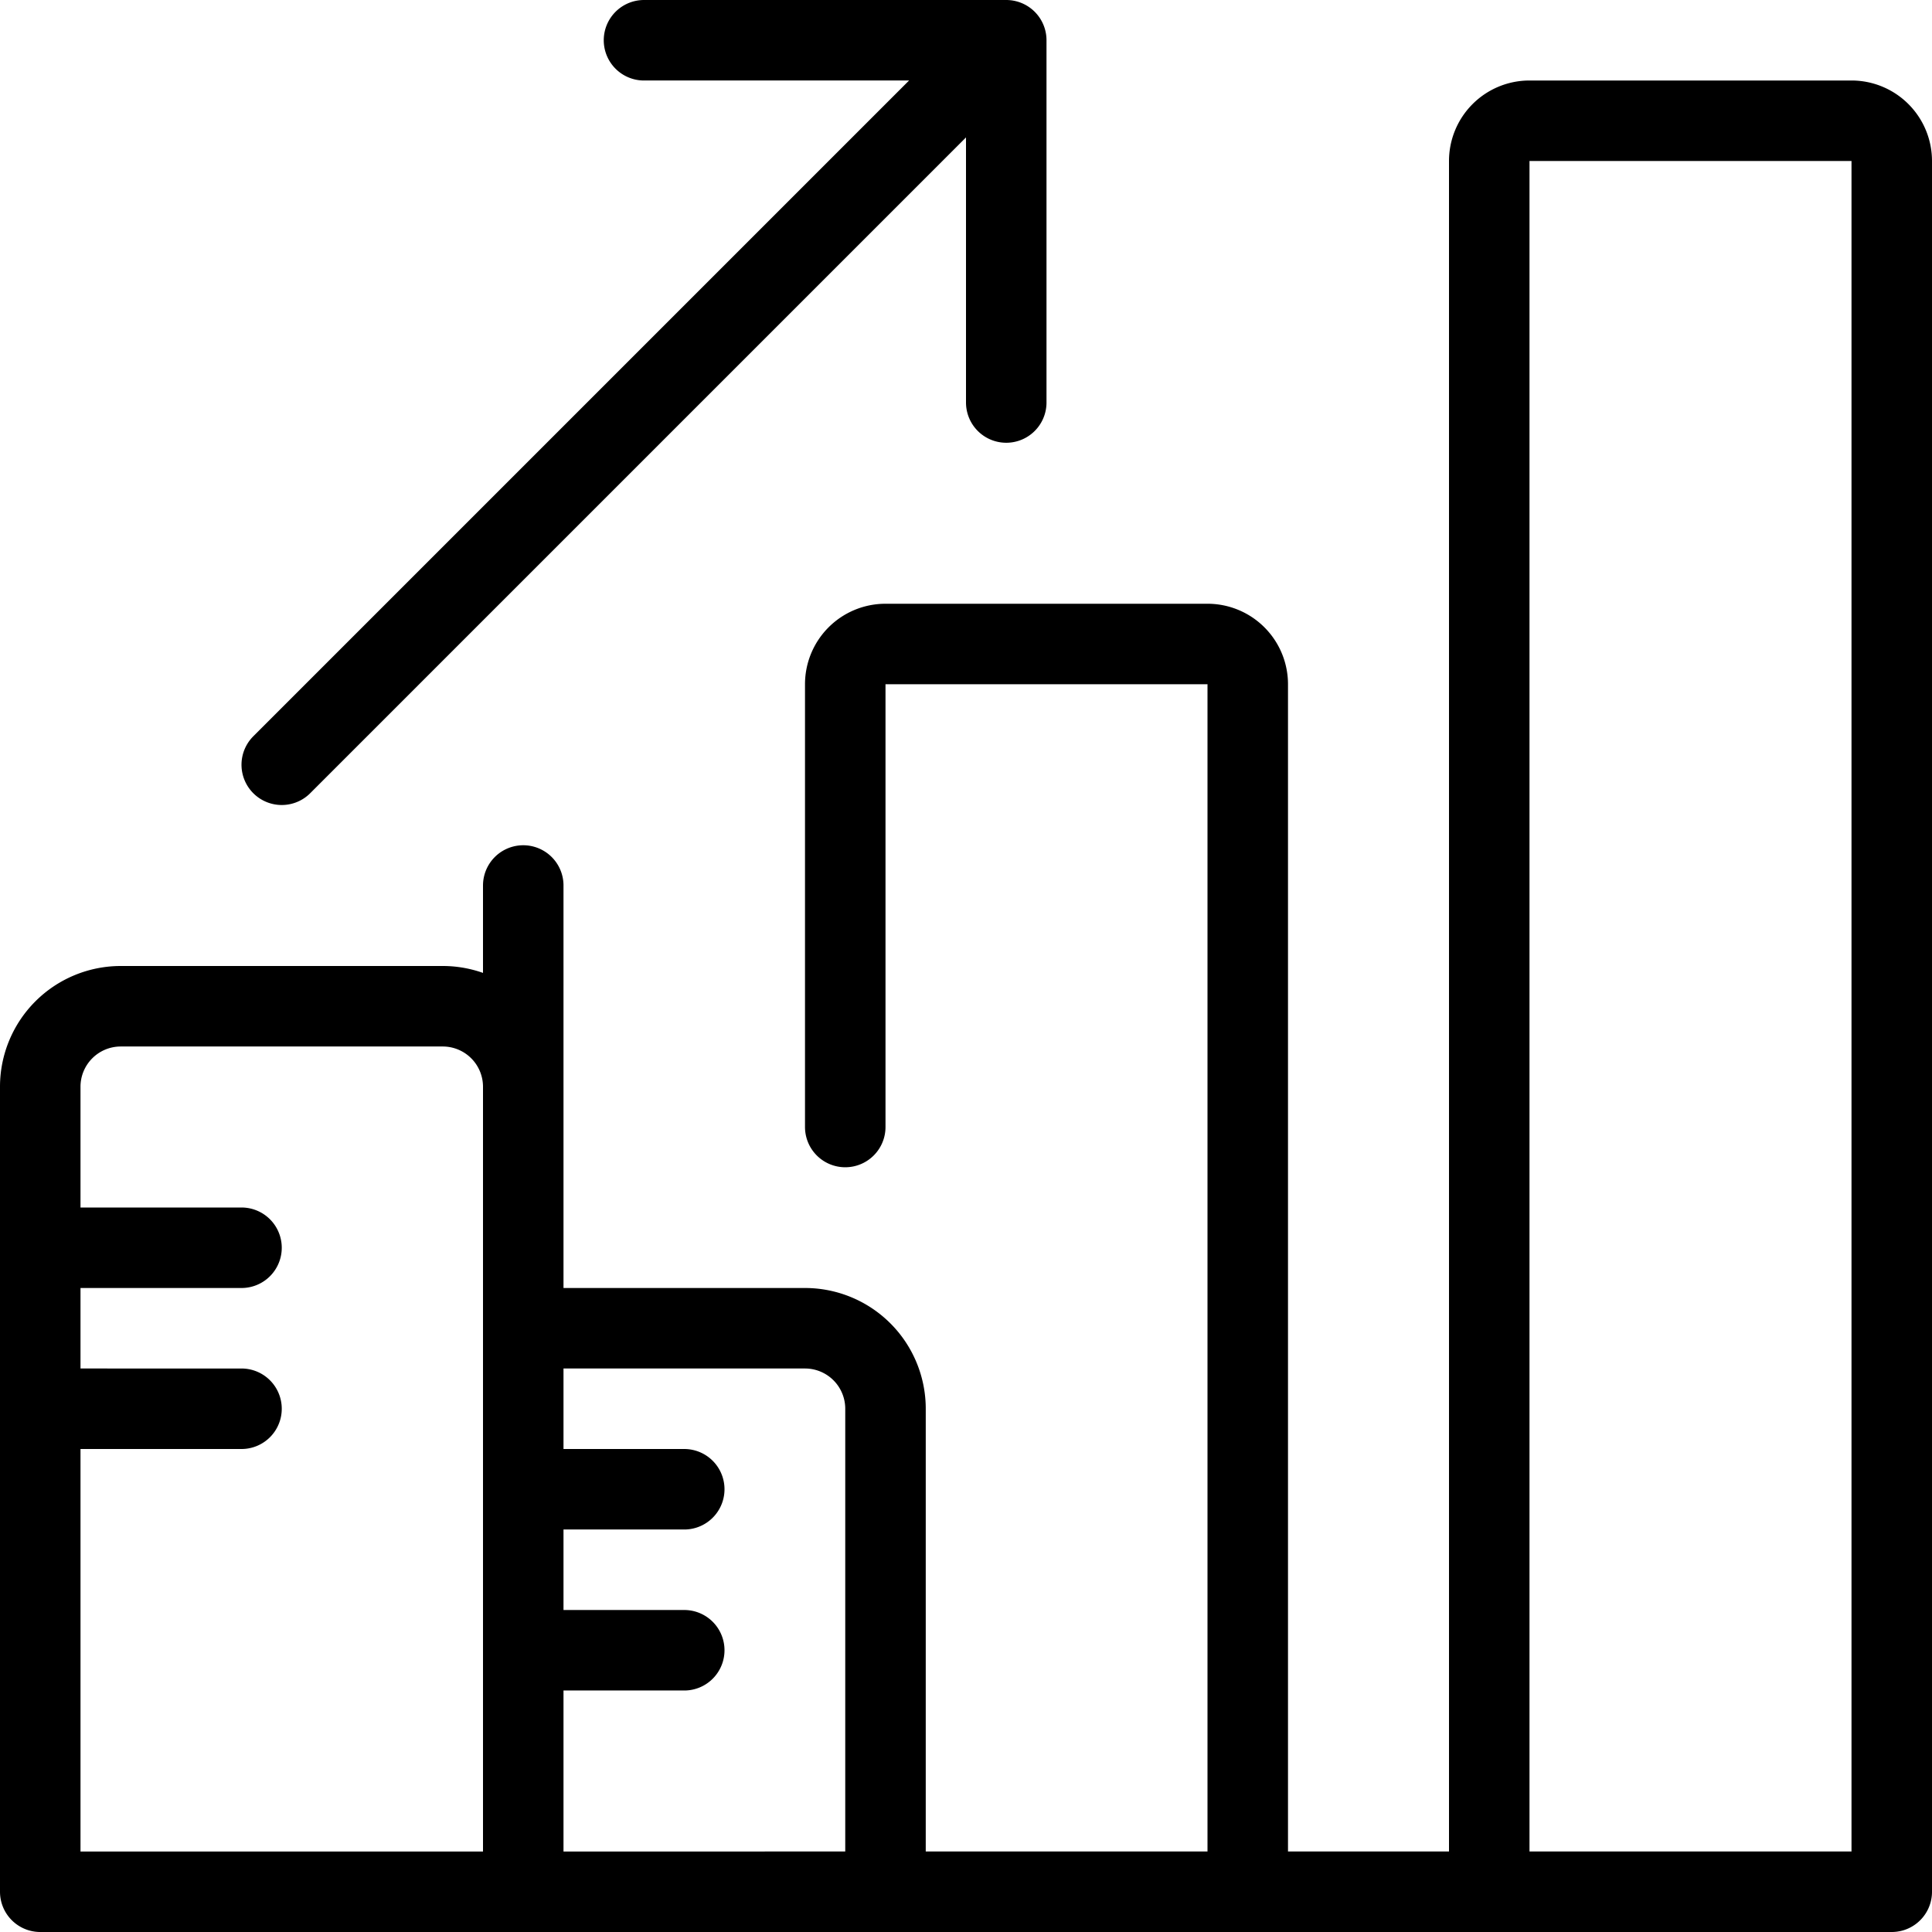 <svg xmlns="http://www.w3.org/2000/svg" viewBox="0 0 24 24" stroke="black"><path d="M.5 15.5H3m-2.5 2H3m7.5-3.5V8.5A.5.5 0 0 1 11 8h4a.5.5 0 0 1 .5.5v15m3 0V2a.5.5 0 0 1 .5-.5h4a.5.5 0 0 1 .5.5v21.5M8 .5h4.5V5m-9 4.5 9-9m11 23h-13m-9-11h4a1 1 0 0 1 1 1v10h-6v-10a1 1 0 0 1 1-1Zm9.5 11H6.5v-7H10a1 1 0 0 1 1 1Zm-4.5-5h2m-2 2h2m-2-7V11" fill="none" stroke-linecap="round" stroke-linejoin="round"/></svg>